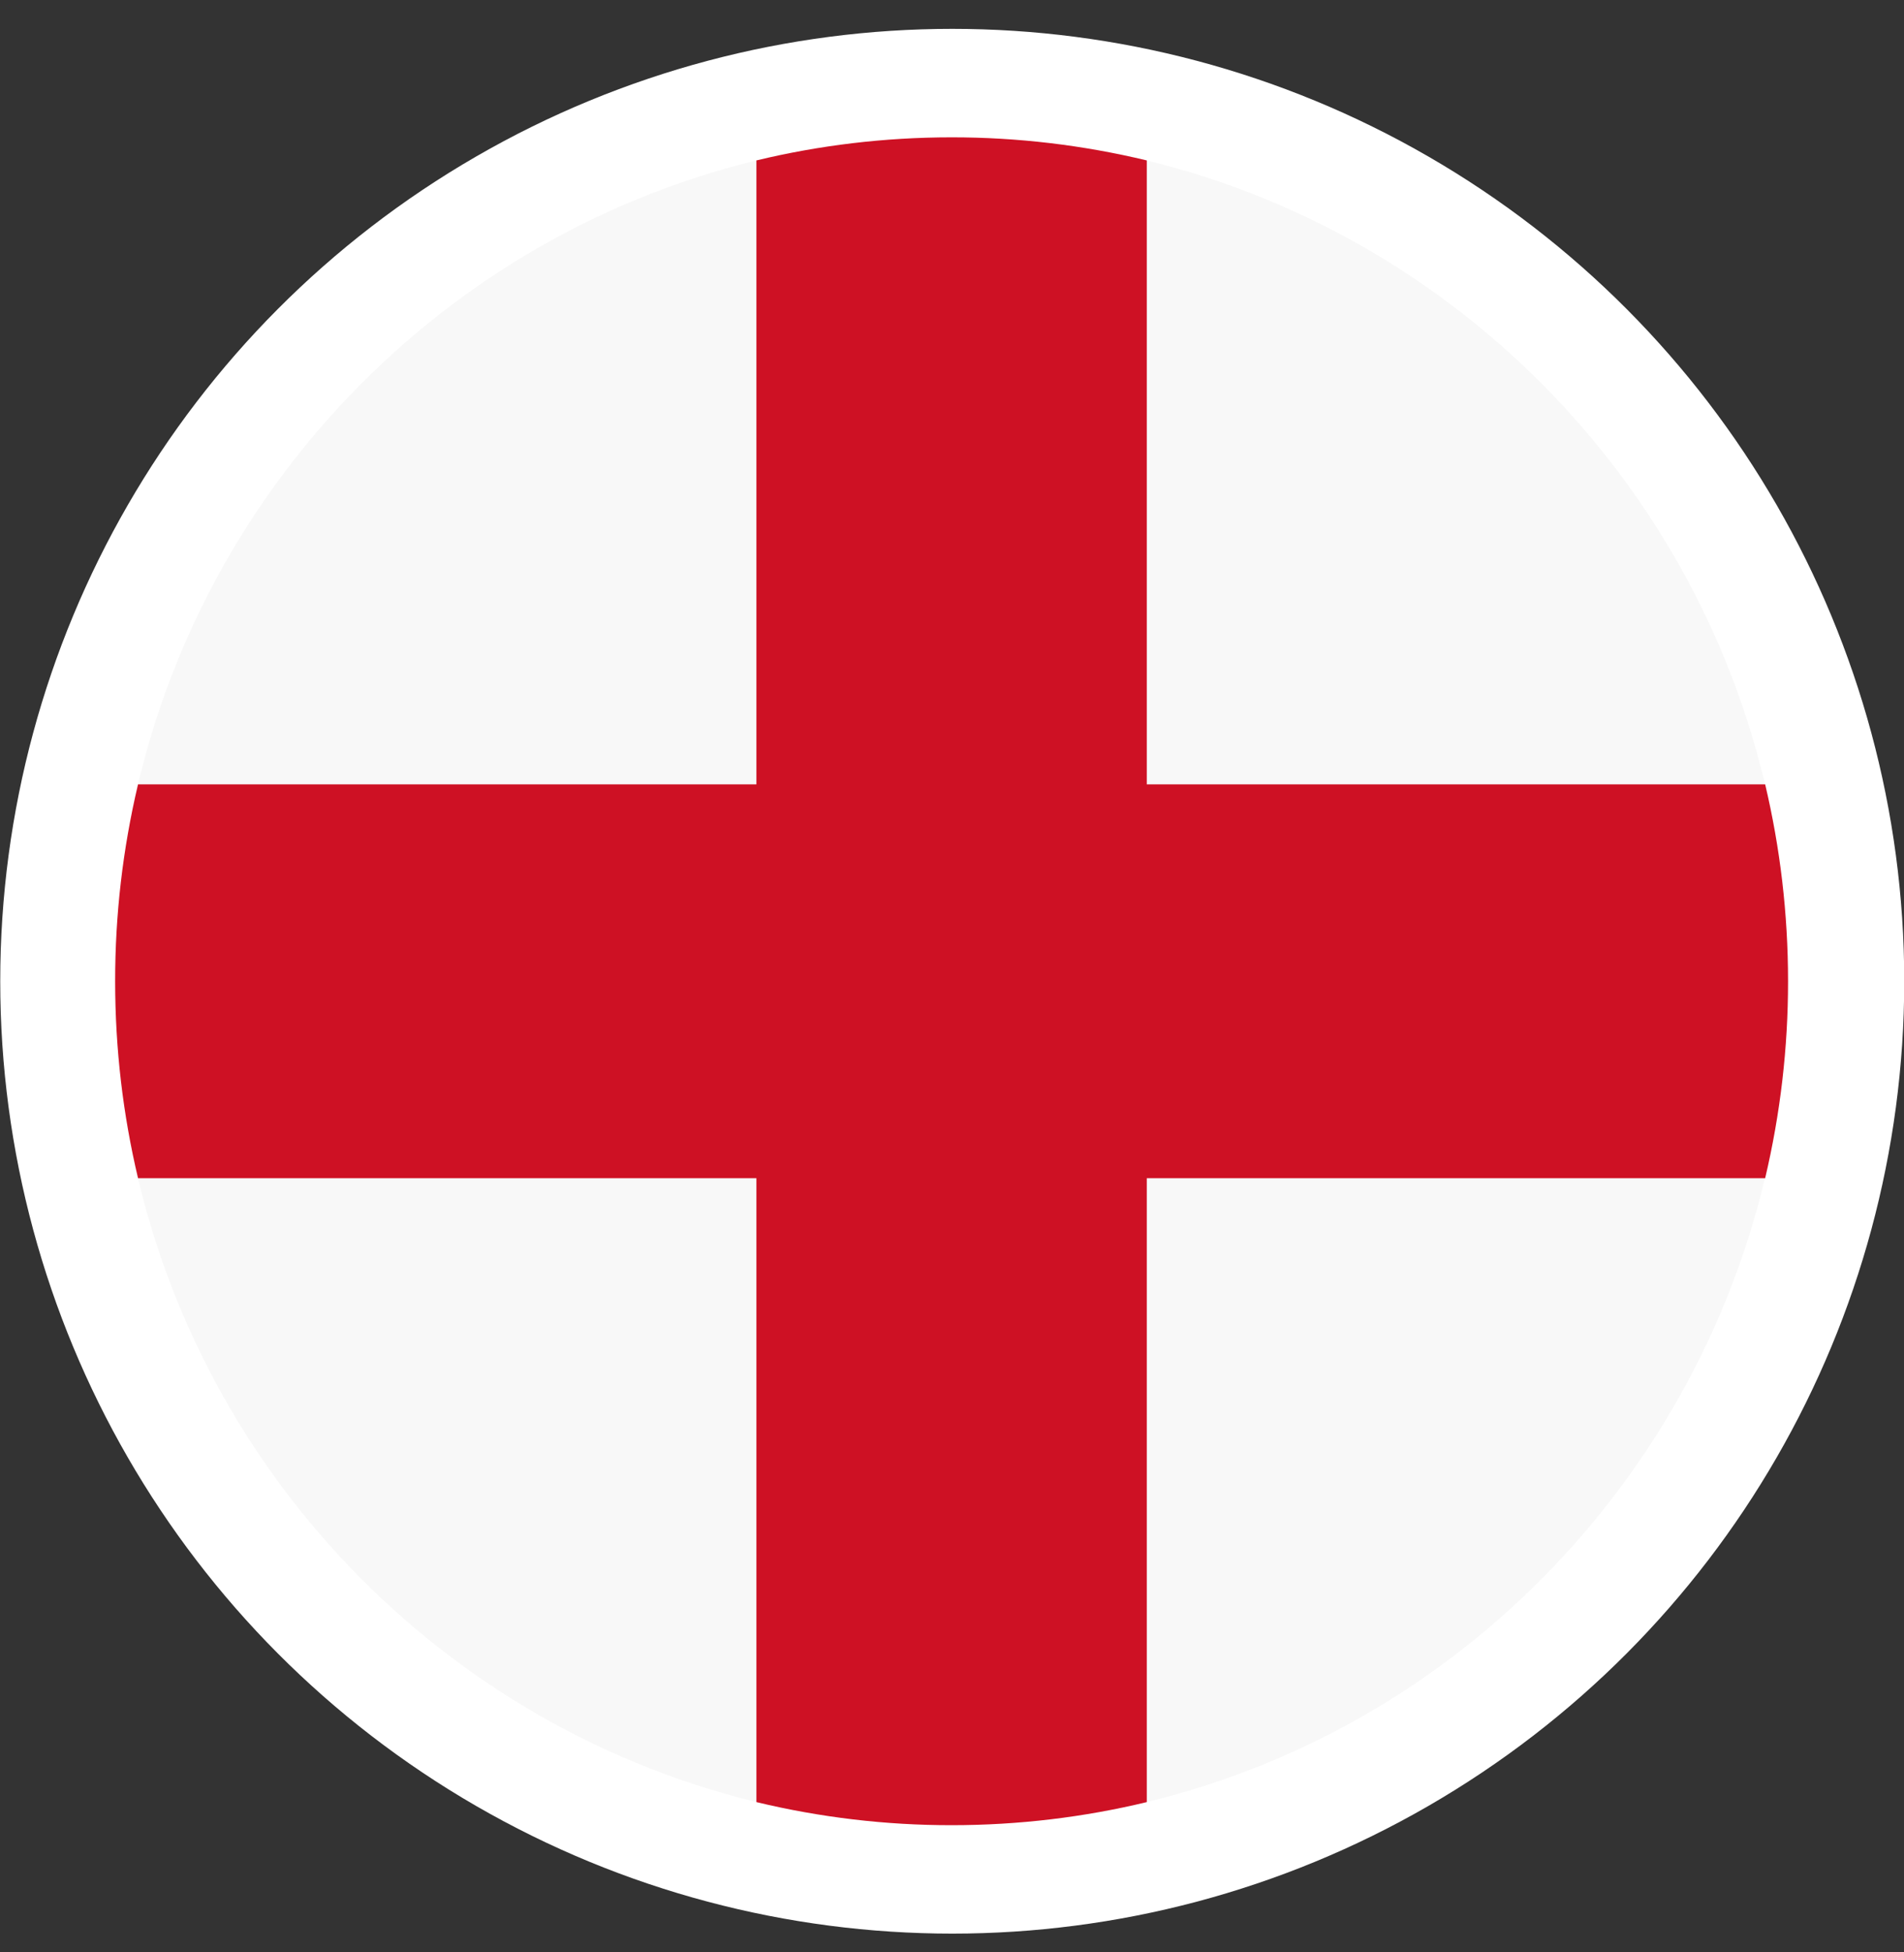 <svg width="40" height="41" viewBox="0 0 40 41" fill="none" xmlns="http://www.w3.org/2000/svg">
<rect x="0" y="0" width="40" height="41" fill="#333333" stroke="none"/>
<circle cx="20.005" cy="20.606" r="20" fill="white"/>
<path d="M23.504 3.238H16.475C9.622 4.656 4.174 10.091 2.769 17.062V24.151C4.174 31.122 9.622 36.556 16.475 37.974H23.504C30.416 36.556 35.805 31.062 37.21 24.151V17.062C35.805 10.091 30.357 4.656 23.504 3.238Z" fill="#F8F8F8"/>
<path d="M37.083 24.742C37.403 23.387 37.565 21.999 37.564 20.606C37.564 19.183 37.397 17.798 37.083 16.471H24.092V3.369C22.748 3.046 21.372 2.883 19.991 2.884C18.58 2.884 17.207 3.052 15.891 3.369V16.471H2.9C2.579 17.826 2.418 19.214 2.419 20.606C2.419 22.03 2.585 23.415 2.9 24.742H15.891V37.844C17.234 38.167 18.61 38.33 19.991 38.329C21.403 38.329 22.776 38.161 24.092 37.844V24.742H37.083Z" fill="#CE1124"/>
</svg>

